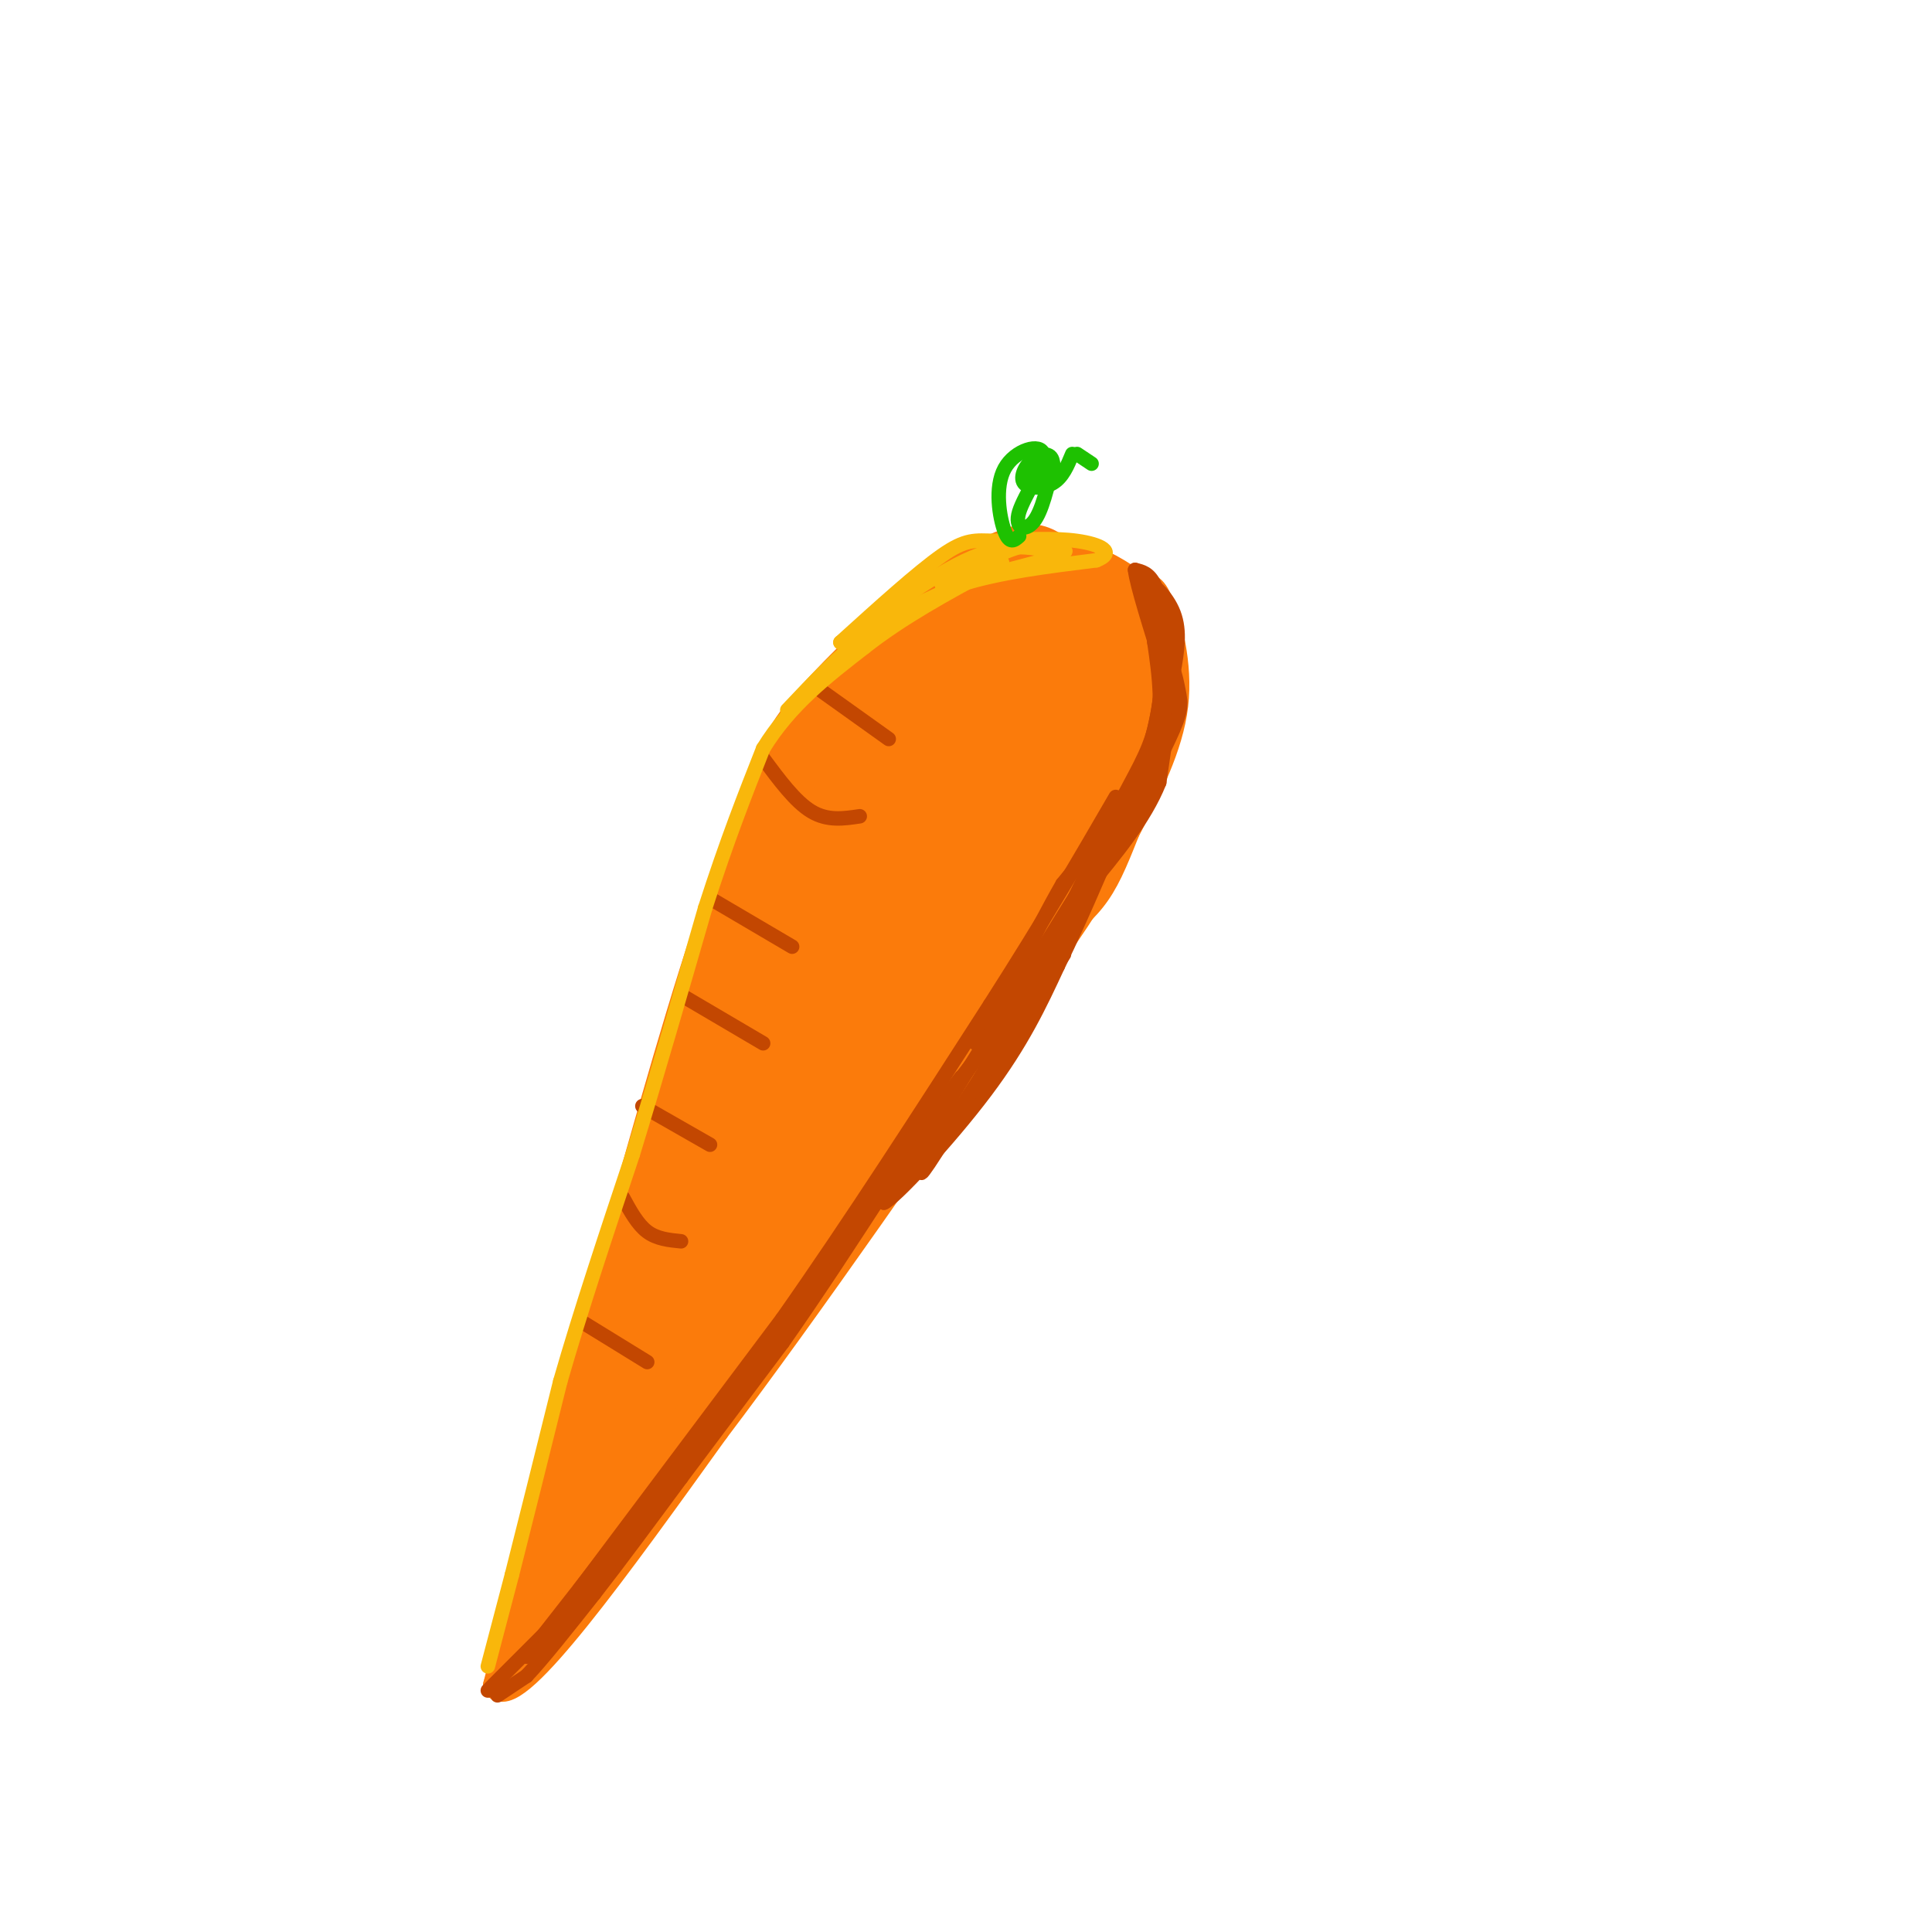 <svg viewBox='0 0 400 400' version='1.1' xmlns='http://www.w3.org/2000/svg' xmlns:xlink='http://www.w3.org/1999/xlink'><g fill='none' stroke='rgb(251,123,11)' stroke-width='6' stroke-linecap='round' stroke-linejoin='round'><path d='M161,159c-4.333,8.000 -8.667,16.000 -15,35c-6.333,19.000 -14.667,49.000 -23,79'/><path d='M123,273c-7.167,25.833 -13.583,50.917 -20,76'/><path d='M103,349c4.167,3.833 24.583,-24.583 45,-53'/><path d='M148,296c18.833,-24.833 43.417,-60.417 68,-96'/><path d='M216,200c12.500,-18.000 9.750,-15.000 7,-12'/><path d='M108,341c0.000,0.000 36.000,-69.000 36,-69'/><path d='M112,338c0.000,0.000 40.000,-63.000 40,-63'/><path d='M114,339c0.000,0.000 44.000,-66.000 44,-66'/><path d='M112,330c0.000,0.000 13.000,-60.000 13,-60'/><path d='M113,327c7.500,-26.917 15.000,-53.833 19,-66c4.000,-12.167 4.500,-9.583 5,-7'/><path d='M121,313c0.000,0.000 21.000,-48.000 21,-48'/><path d='M121,313c0.000,0.000 29.000,-63.000 29,-63'/><path d='M160,165c0.000,0.000 23.000,-35.000 23,-35'/><path d='M183,130c7.321,-8.738 14.125,-13.083 21,-15c6.875,-1.917 13.821,-1.405 19,0c5.179,1.405 8.589,3.702 12,6'/><path d='M235,121c2.690,0.893 3.417,0.125 5,4c1.583,3.875 4.024,12.393 3,21c-1.024,8.607 -5.512,17.304 -10,26'/><path d='M233,172c-2.667,6.756 -4.333,10.644 -7,14c-2.667,3.356 -6.333,6.178 -10,9'/><path d='M157,165c1.250,-4.917 2.500,-9.833 7,-16c4.500,-6.167 12.250,-13.583 20,-21'/><path d='M184,128c7.726,-6.583 17.042,-12.542 23,-15c5.958,-2.458 8.560,-1.417 11,0c2.440,1.417 4.720,3.208 7,5'/><path d='M141,290c19.867,-25.111 39.733,-50.222 41,-51c1.267,-0.778 -16.067,22.778 -26,35c-9.933,12.222 -12.467,13.111 -15,14'/><path d='M141,288c-0.680,-1.084 5.119,-10.794 3,-9c-2.119,1.794 -12.156,15.091 -13,15c-0.844,-0.091 7.506,-13.571 7,-12c-0.506,1.571 -9.867,18.192 -9,18c0.867,-0.192 11.962,-17.198 16,-23c4.038,-5.802 1.019,-0.401 -2,5'/><path d='M143,282c-4.463,6.524 -14.621,20.334 -14,18c0.621,-2.334 12.022,-20.811 11,-20c-1.022,0.811 -14.468,20.911 -15,18c-0.532,-2.911 11.848,-28.832 14,-35c2.152,-6.168 -5.924,7.416 -14,21'/><path d='M125,284c1.867,-3.356 13.533,-22.244 18,-28c4.467,-5.756 1.733,1.622 -1,9'/></g>
<g fill='none' stroke='rgb(251,123,11)' stroke-width='28' stroke-linecap='round' stroke-linejoin='round'><path d='M221,134c-0.333,-1.867 -0.667,-3.733 -2,-5c-1.333,-1.267 -3.667,-1.933 -7,-1c-3.333,0.933 -7.667,3.467 -12,6'/><path d='M200,134c-4.178,2.222 -8.622,4.778 -14,12c-5.378,7.222 -11.689,19.111 -18,31'/><path d='M168,177c-6.000,13.500 -12.000,31.750 -18,50'/><path d='M150,227c-3.833,16.000 -4.417,31.000 -5,46'/><path d='M145,273c5.000,-0.500 20.000,-24.750 35,-49'/><path d='M180,224c13.267,-18.689 28.933,-40.911 36,-52c7.067,-11.089 5.533,-11.044 4,-11'/><path d='M220,161c1.467,-6.378 3.133,-16.822 3,-22c-0.133,-5.178 -2.067,-5.089 -4,-5'/><path d='M219,134c-2.012,-0.488 -5.042,0.792 -3,1c2.042,0.208 9.155,-0.655 12,1c2.845,1.655 1.423,5.827 0,10'/><path d='M228,146c-4.133,8.044 -14.467,23.156 -16,26c-1.533,2.844 5.733,-6.578 13,-16'/><path d='M225,156c2.372,-6.501 1.801,-14.753 1,-19c-0.801,-4.247 -1.831,-4.490 -8,1c-6.169,5.490 -17.477,16.711 -26,30c-8.523,13.289 -14.262,28.644 -20,44'/><path d='M172,212c-3.667,9.167 -2.833,10.083 -2,11'/></g>
<g fill='none' stroke='rgb(195,71,1)' stroke-width='3' stroke-linecap='round' stroke-linejoin='round'><path d='M103,351c0.000,0.000 6.000,-4.000 6,-4'/><path d='M109,347c3.333,-3.500 8.667,-10.250 14,-17'/><path d='M123,330c5.333,-6.833 11.667,-15.417 18,-24'/><path d='M141,306c6.500,-8.667 13.750,-18.333 21,-28'/><path d='M162,278c7.167,-10.167 14.583,-21.583 22,-33'/><path d='M184,245c7.167,-10.500 14.083,-20.250 21,-30'/><path d='M205,215c7.167,-10.500 14.583,-21.750 22,-33'/><path d='M227,182c5.667,-10.000 8.833,-18.500 12,-27'/><path d='M239,155c2.000,-8.167 1.000,-15.083 0,-22'/><path d='M239,133c-0.333,-5.667 -1.167,-8.833 -2,-12'/><path d='M237,121c1.022,-1.067 4.578,2.267 6,6c1.422,3.733 0.711,7.867 0,12'/><path d='M243,139c-0.500,5.833 -1.750,14.417 -3,23'/><path d='M240,162c-3.000,7.500 -9.000,14.750 -15,22'/><path d='M225,184c-5.333,8.167 -11.167,17.583 -17,27'/><path d='M208,211c-6.167,8.833 -13.083,17.417 -20,26'/><path d='M188,237c-3.333,4.333 -1.667,2.167 0,0'/><path d='M109,343c0.000,0.000 18.000,-23.000 18,-23'/><path d='M127,320c8.833,-11.167 21.917,-27.583 35,-44'/><path d='M162,276c8.500,-11.167 12.250,-17.083 16,-23'/><path d='M101,350c0.000,0.000 18.000,-18.000 18,-18'/><path d='M119,332c9.000,-10.667 22.500,-28.333 36,-46'/><path d='M155,286c11.167,-15.167 21.083,-30.083 31,-45'/><path d='M186,241c7.333,-10.500 10.167,-14.250 13,-18'/><path d='M120,329c0.000,0.000 42.000,-56.000 42,-56'/><path d='M162,273c14.167,-20.167 28.583,-42.583 43,-65'/><path d='M205,208c11.500,-18.000 18.750,-30.500 26,-43'/><path d='M202,216c3.583,-3.000 7.167,-6.000 12,-14c4.833,-8.000 10.917,-21.000 17,-34'/><path d='M231,168c4.333,-8.267 6.667,-11.933 8,-17c1.333,-5.067 1.667,-11.533 2,-18'/><path d='M241,133c0.044,-5.333 -0.844,-9.667 -2,-12c-1.156,-2.333 -2.578,-2.667 -4,-3'/><path d='M235,118c0.333,3.000 3.167,12.000 6,21'/><path d='M241,139c0.267,7.444 -2.067,15.556 -6,23c-3.933,7.444 -9.467,14.222 -15,21'/><path d='M220,183c-5.800,10.067 -12.800,24.733 -15,30c-2.200,5.267 0.400,1.133 3,-3'/><path d='M208,210c4.667,-7.333 14.833,-24.167 25,-41'/><path d='M233,169c-1.833,2.833 -18.917,30.417 -36,58'/><path d='M197,227c-8.333,13.333 -11.167,17.667 -14,22'/><path d='M183,249c1.822,-0.533 13.378,-12.867 21,-23c7.622,-10.133 11.311,-18.067 15,-26'/><path d='M219,200c5.333,-10.833 11.167,-24.917 17,-39'/><path d='M236,161c3.667,-10.333 4.333,-16.667 5,-23'/><path d='M241,138c1.405,-2.702 2.417,2.042 3,5c0.583,2.958 0.738,4.131 -2,10c-2.738,5.869 -8.369,16.435 -14,27'/><path d='M228,180c-7.667,13.667 -19.833,34.333 -32,55'/><path d='M196,235c-6.489,10.600 -6.711,9.600 -2,2c4.711,-7.600 14.356,-21.800 24,-36'/><path d='M218,201c4.000,-6.000 2.000,-3.000 0,0'/><path d='M129,248c1.500,2.750 3.000,5.500 5,7c2.000,1.500 4.500,1.750 7,2'/><path d='M133,229c0.000,0.000 14.000,8.000 14,8'/><path d='M141,206c0.000,0.000 17.000,10.000 17,10'/><path d='M147,186c0.000,0.000 17.000,10.000 17,10'/><path d='M158,157c3.333,4.500 6.667,9.000 10,11c3.333,2.000 6.667,1.500 10,1'/><path d='M170,143c0.000,0.000 14.000,10.000 14,10'/><path d='M121,274c0.000,0.000 13.000,8.000 13,8'/></g>
<g fill='none' stroke='rgb(249,183,11)' stroke-width='3' stroke-linecap='round' stroke-linejoin='round'><path d='M101,345c0.000,0.000 5.000,-19.000 5,-19'/><path d='M106,326c2.500,-9.833 6.250,-24.917 10,-40'/><path d='M116,286c4.167,-14.500 9.583,-30.750 15,-47'/><path d='M131,239c5.000,-16.333 10.000,-33.667 15,-51'/><path d='M146,188c4.500,-14.000 8.250,-23.500 12,-33'/><path d='M158,155c5.500,-9.000 13.250,-15.000 21,-21'/><path d='M179,134c7.833,-6.167 16.917,-11.083 26,-16'/><path d='M205,118c4.333,-2.667 2.167,-1.333 0,0'/><path d='M163,147c5.500,-5.833 11.000,-11.667 17,-16c6.000,-4.333 12.500,-7.167 19,-10'/><path d='M199,121c7.833,-2.500 17.917,-3.750 28,-5'/><path d='M227,116c4.222,-1.667 0.778,-3.333 -4,-4c-4.778,-0.667 -10.889,-0.333 -17,0'/><path d='M206,112c-4.156,-0.133 -6.044,-0.467 -11,3c-4.956,3.467 -12.978,10.733 -21,18'/><path d='M174,133c1.222,-0.622 14.778,-11.178 24,-16c9.222,-4.822 14.111,-3.911 19,-3'/><path d='M217,114c3.893,-0.310 4.125,0.417 3,0c-1.125,-0.417 -3.607,-1.976 -8,-1c-4.393,0.976 -10.696,4.488 -17,8'/><path d='M195,121c1.333,0.333 13.167,-2.833 25,-6'/></g>
<g fill='none' stroke='rgb(30,193,1)' stroke-width='3' stroke-linecap='round' stroke-linejoin='round'><path d='M211,111c-0.980,0.871 -1.960,1.741 -3,-1c-1.040,-2.741 -2.141,-9.094 0,-13c2.141,-3.906 7.522,-5.367 8,-3c0.478,2.367 -3.948,8.560 -5,12c-1.052,3.440 1.271,4.126 3,2c1.729,-2.126 2.865,-7.063 4,-12'/><path d='M218,96c-0.083,-2.367 -2.290,-2.284 -4,-1c-1.710,1.284 -2.922,3.769 -2,5c0.922,1.231 3.978,1.209 6,0c2.022,-1.209 3.011,-3.604 4,-6'/><path d='M223,94c0.000,0.000 3.000,2.000 3,2'/></g>
</svg>